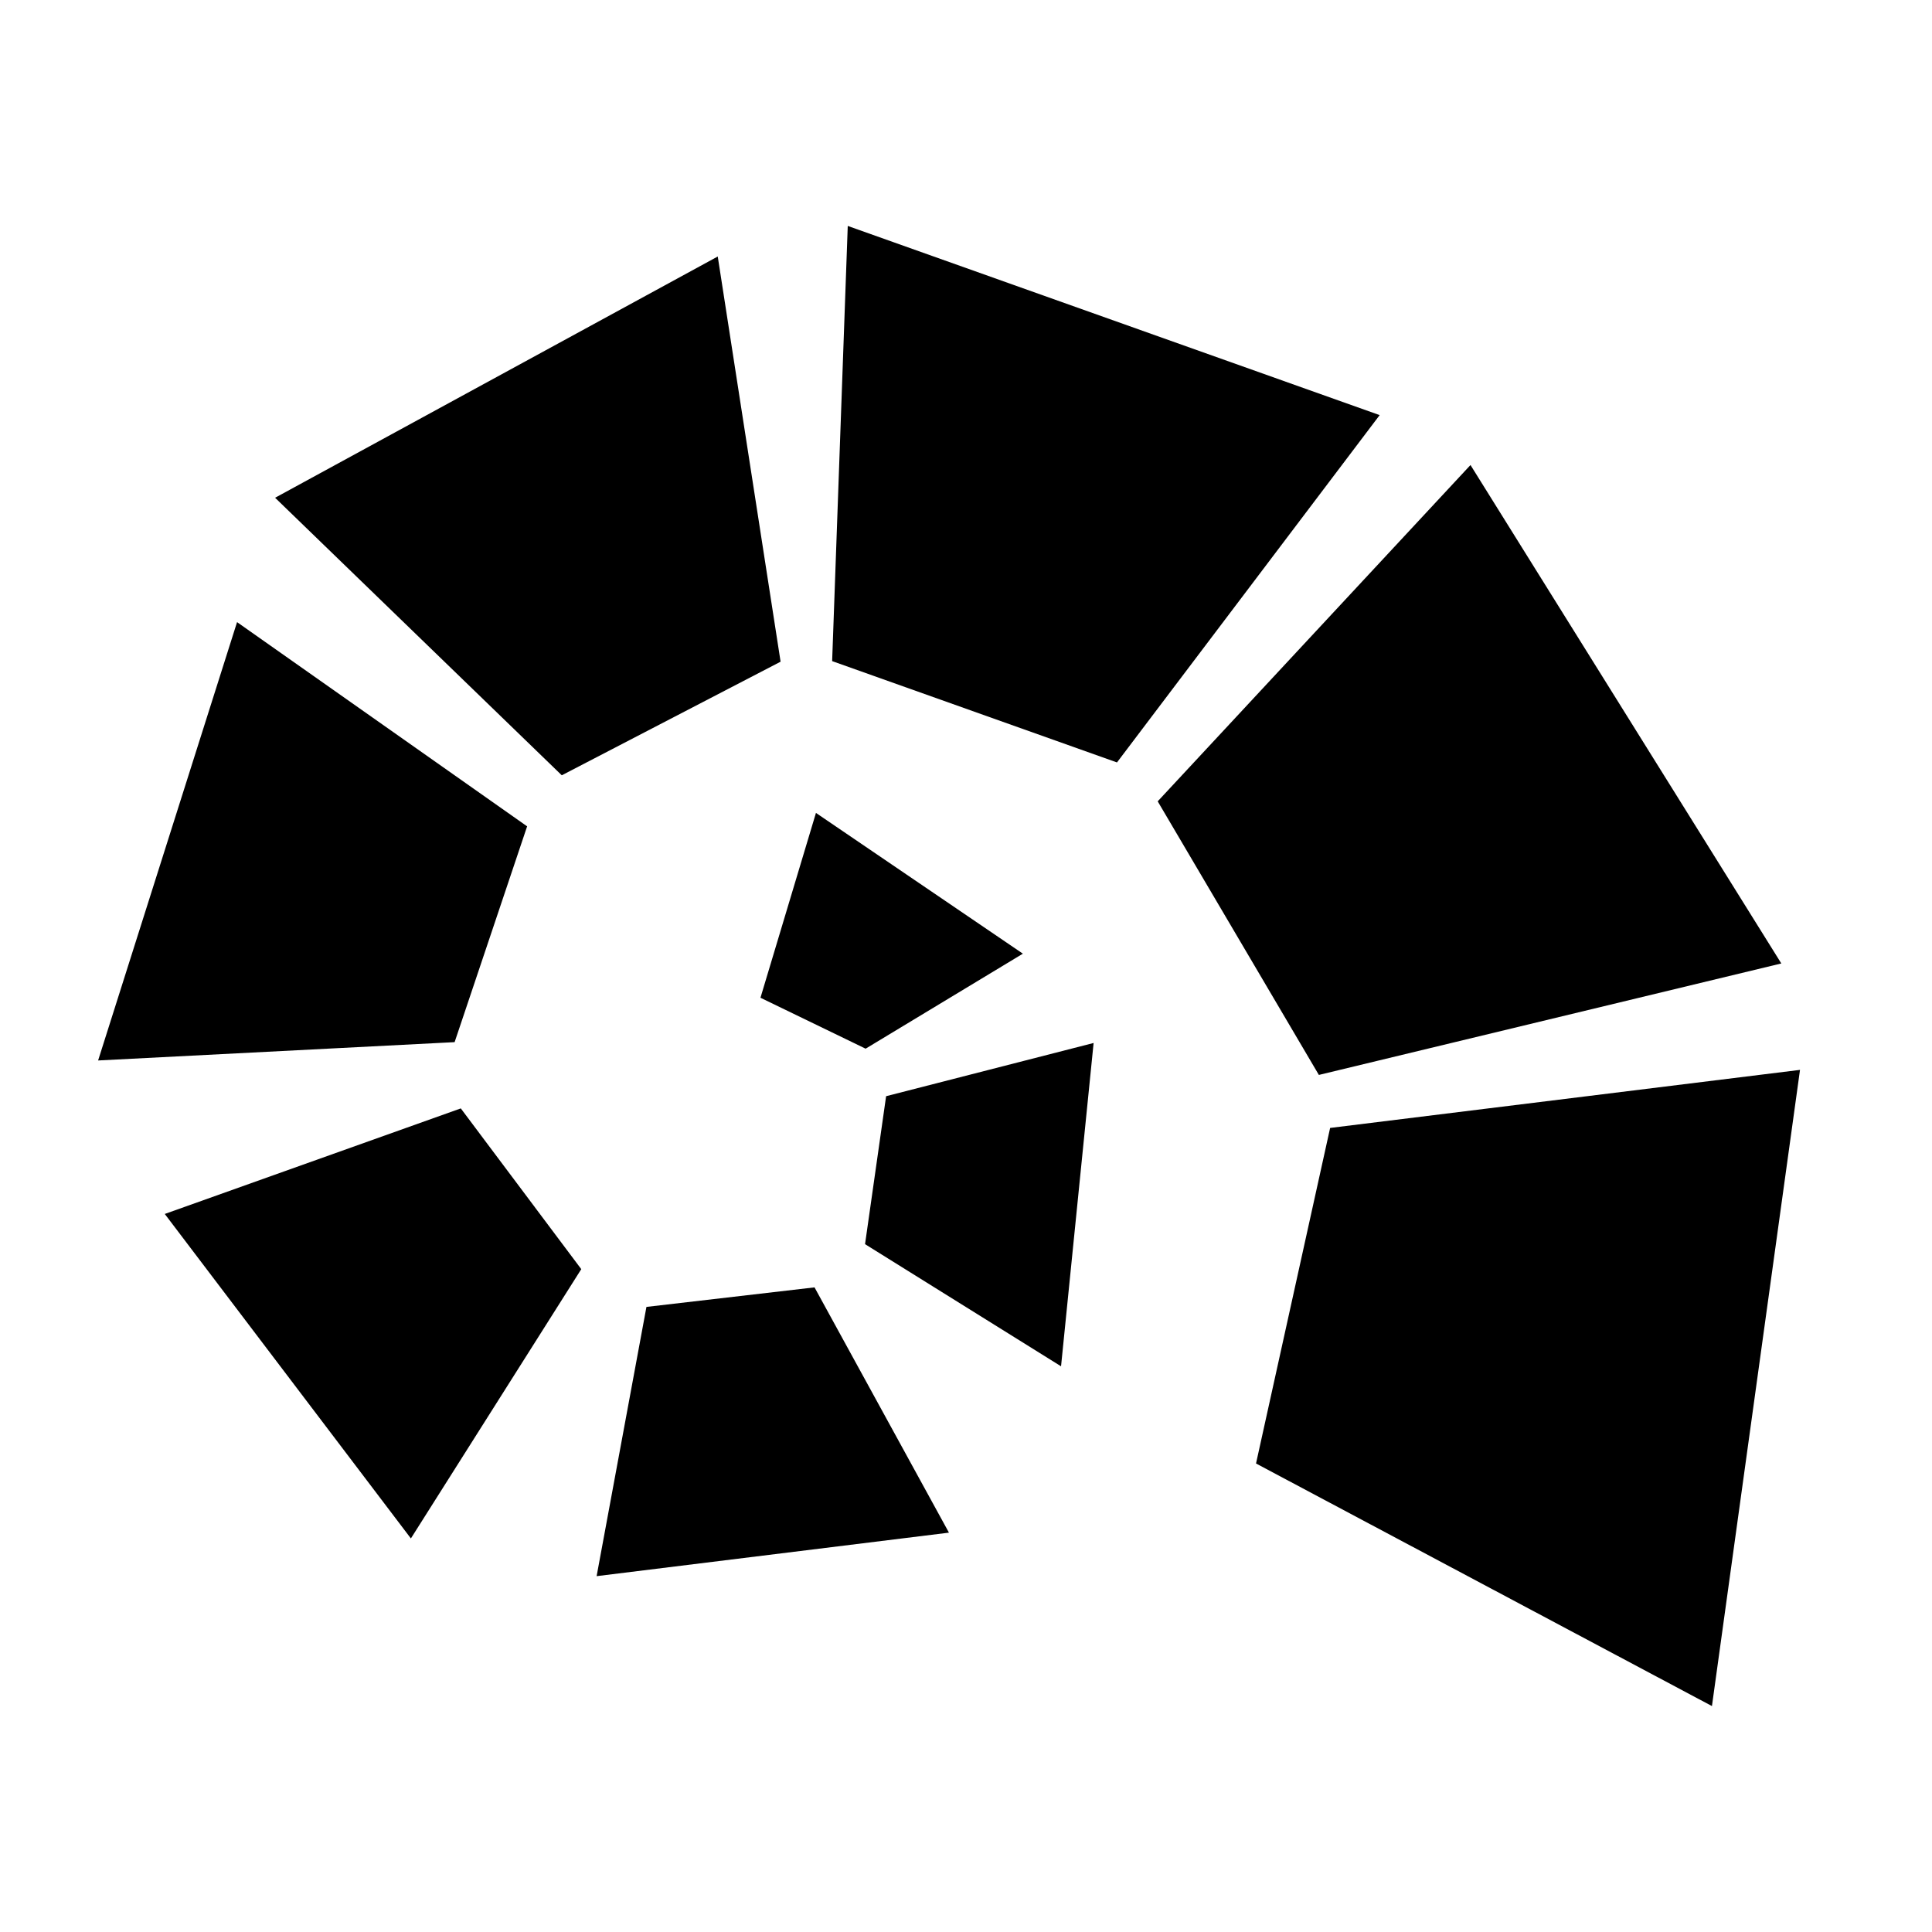 <?xml version="1.0" encoding="utf-8"?>
<!-- Generator: www.svgicons.com -->
<svg xmlns="http://www.w3.org/2000/svg" width="800" height="800" viewBox="0 0 512 512">
<path fill="currentColor" d="m477.02 283.53l-23.338 168.596l-120.823-64.287l19.638-88.924zm-4.953-28.205l-82.372-132.09l-82.893 89.128l42.711 72.504zM365.623 110.01l-140.96-50.136l-4.137 115.327l75.487 26.853zm-158.758 65.346l-16.654-107.38L72.903 131.91l75.975 73.551zm-67.171 43.635l-76.87-54.12L26 281.035l94.478-4.857zM43.666 321.713l65.223 85.991l45.154-71.366l-31.928-42.6zm127.649 24.632l-13.204 71.352l93.372-11.528l-35.625-65.002zm57.931-16.63l51.942 32.37l8.63-85.684l-54.99 14.104zm.152-51.805l41.678-25.176l-54.839-37.302l-14.706 48.982z"/>
</svg>